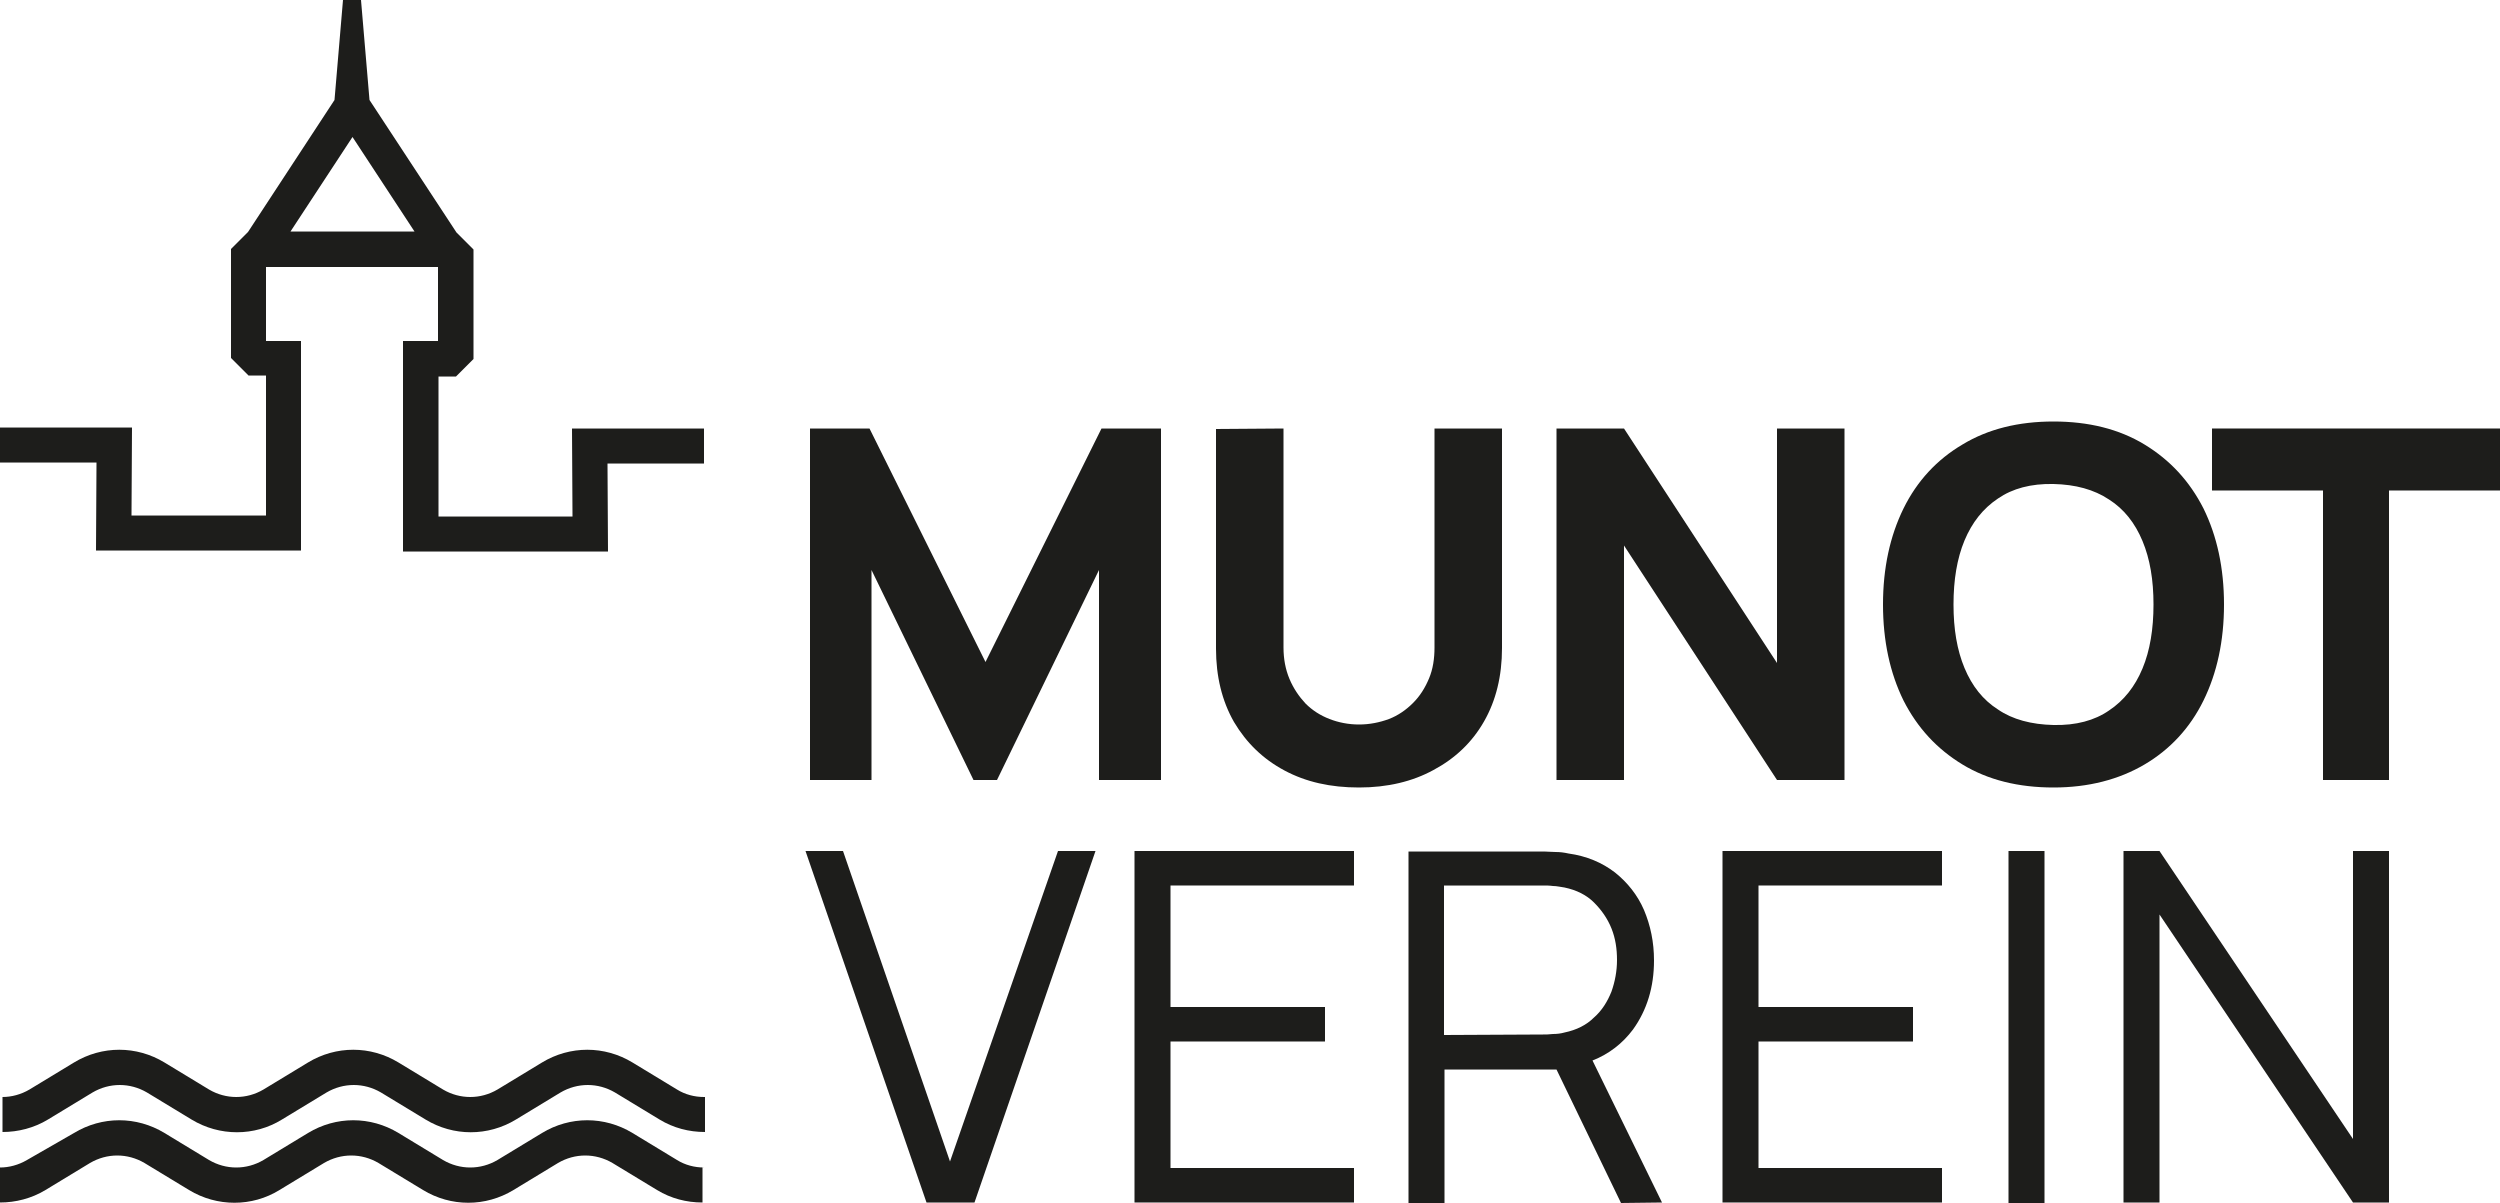 <?xml version="1.0" encoding="UTF-8"?>
<!-- Generator: Adobe Illustrator 27.0.1, SVG Export Plug-In . SVG Version: 6.00 Build 0)  -->
<svg xmlns="http://www.w3.org/2000/svg" xmlns:xlink="http://www.w3.org/1999/xlink" version="1.1" id="Ebene_1" x="0px" y="0px" viewBox="0 0 500 240.6" style="enable-background:new 0 0 500 240.6;" xml:space="preserve">
<style type="text/css">
	.st0{display:none;}
	.st1{display:inline;}
	.st2{fill:#1D1D1B;}
	.st3{fill:none;stroke:#1D1D1B;stroke-width:7.25;stroke-linejoin:round;}
	.st4{fill:none;stroke:#1D1D1B;stroke-width:7.202;stroke-linejoin:round;stroke-miterlimit:10;}
</style>
<g id="Ebene_1_00000137100980846831971340000000849030060786739605_" class="st0">
	<g id="vector" class="st1">
		<path class="st2" d="M186.5,231.5l-24.4-70.7h7.5l21.6,62.5l21.7-62.5h7.5L196,231.5H186.5z"></path>
		<path class="st2" d="M228.5,231.5v-70.7h44.2v6.9h-37v24.5h31.1v6.9h-31.1v25.5h37v6.9L228.5,231.5L228.5,231.5z"></path>
		<path class="st2" d="M334.6,231.5l-14-28.6c3.3-1.2,6.1-3.4,8.1-6.3c2.9-4.1,4.3-8.9,4.2-13.9c0-3.5-0.6-6.9-2-10.1    c-1.3-3-3.3-5.6-5.8-7.6c-2.7-2.1-6-3.4-9.4-3.9c-0.9-0.2-1.7-0.3-2.6-0.3s-1.7-0.1-2.3-0.1h-27.3v70.7h7.2v-26.9h22.6l13,26.9    h8.3L334.6,231.5L334.6,231.5z M290.7,197.7v-30.1h19.9c0.6,0,1.3,0,2.1,0.1c0.8,0,1.5,0.2,2.3,0.3c2.2,0.4,4.3,1.5,6,3    c1.6,1.5,2.7,3.3,3.5,5.3s1.2,4.2,1.2,6.4s-0.4,4.3-1.2,6.3c-0.7,2-1.9,3.8-3.5,5.3c-1.7,1.5-3.8,2.6-6,3    c-0.8,0.2-1.5,0.3-2.3,0.3c-0.8,0.1-1.5,0.1-2.1,0.1L290.7,197.7z"></path>
		<path class="st2" d="M346.9,231.5v-70.7h44.2v6.9h-37v24.5h31.1v6.9h-31.1v25.5h37v6.9L346.9,231.5L346.9,231.5z"></path>
		<path class="st2" d="M404.4,231.6v-70.9h7.2v70.9H404.4z"></path>
		<path class="st2" d="M427.5,231.5v-70.7h7.3l39,58v-58h7.3v70.7h-7.3l-39-58v58H427.5z"></path>
		<path class="st2" d="M163.1,146.4V75.7h12l23.4,47l23.4-47h12v70.7h-12.5v-42.2l-20.5,42.2h-4.7l-20.5-42.2v42.2H163.1z"></path>
		<path class="st2" d="M273.6,147.9c-5.2,0.1-10.4-1.1-15-3.5c-4.2-2.2-7.7-5.6-10.1-9.8c-2.5-4.5-3.8-9.6-3.6-14.8v-44l13.6-0.1    v44.1c0,2.2,0.4,4.3,1.2,6.3c0.7,1.8,1.9,3.5,3.3,4.9s3,2.4,4.9,3.2c3.8,1.5,8.1,1.5,11.9,0c1.8-0.7,3.5-1.8,4.8-3.2    c1.4-1.4,2.5-3.1,3.2-4.9c0.8-2,1.2-4.1,1.2-6.3V75.7h13.6v44.2c0.1,5.2-1.1,10.3-3.6,14.8c-2.4,4.1-5.9,7.5-10.1,9.8    C284,146.8,278.9,148,273.6,147.9z"></path>
		<path class="st2" d="M313.4,146.4V75.7H327l30.8,47.2V75.7h13.6v70.7h-13.6L327,99.2v47.2H313.4z"></path>
		<path class="st2" d="M413.5,147.9c-7.1,0-13.2-1.5-18.3-4.6c-5.1-3.1-9.2-7.6-11.8-12.9c-5.5-12.3-5.5-26.3,0-38.6    c2.6-5.4,6.7-9.9,11.8-12.9c5.1-3.1,11.2-4.6,18.3-4.6s13.2,1.5,18.3,4.6c5.1,3.1,9.2,7.6,11.8,12.9c5.5,12.3,5.5,26.3,0,38.6    c-2.6,5.3-6.7,9.8-11.8,12.9C426.6,146.3,420.5,147.9,413.5,147.9z M413.5,135.3c3.9,0.2,7.9-0.8,11.2-2.9c3-2.1,5.4-5.1,6.7-8.5    c1.6-4.1,2.3-8.5,2.2-12.9c0.1-4.4-0.7-8.7-2.2-12.8c-1.3-3.4-3.7-6.3-6.7-8.4c-3.4-2.1-7.2-3.2-11.2-3.1    c-3.9-0.2-7.9,0.8-11.2,2.9c-3,2.1-5.4,5-6.7,8.5c-1.6,4.1-2.3,8.5-2.2,12.9c-0.1,4.4,0.7,8.7,2.2,12.8c1.3,3.4,3.7,6.3,6.7,8.4    C405.6,134.3,409.5,135.4,413.5,135.3L413.5,135.3z"></path>
		<path class="st2" d="M467.7,146.4V88.1h-22.3V75.7h58v12.5H481v58.3h-13.3V146.4z"></path>
		<path class="st3" d="M131.1,79.6"></path>
	</g>
	<g id="Zeichen" class="st1">
		<path class="st2" d="M141.8,75.6h-26.6l0.1,17.7h-27V65.1h3.5l3.5-3.5v-22l-3.5-3.4L74.5,9.5l-1-9.5h-5.1l-1,9.5L49.9,36.1    l-3.5,3.5v22l3.5,3.5h3.5v28.2h-27l0.1-17.7H0v7.1h19.4l-0.1,17.7h41.2V58h-7.1V43.1h34.7V58H81v42.4h41.2l-0.1-17.7h19.5v-7.1    H141.8z M70.9,36H58.5l12.4-19l12.4,19H70.9z"></path>
		<path class="st2" d="M141.8,210.2c-1.9,0-3.8-0.5-5.5-1.5l-9-5.4c-5.6-3.4-12.6-3.4-18.3,0l-9,5.4c-3.4,2-7.6,2-11,0l-9-5.4    c-5.6-3.4-12.6-3.4-18.3,0l-9,5.4c-3.4,2-7.6,2-11,0l-9-5.4c-5.6-3.4-12.6-3.4-18.3,0l-9,5.4c-1.7,1-3.5,1.5-5.5,1.5v7.1    c3.2,0,6.4-0.9,9.1-2.5l9-5.4c3.4-2,7.6-2,11,0l9,5.4c5.6,3.4,12.6,3.4,18.3,0l9-5.4c3.4-2,7.6-2,11,0l9,5.4    c5.6,3.4,12.6,3.4,18.3,0l9-5.4c3.4-2,7.6-2,11,0l9,5.4c2.8,1.7,5.9,2.5,9.1,2.5L141.8,210.2z"></path>
		<path class="st2" d="M141.8,224.4c-1.9,0-3.8-0.5-5.5-1.5l-9-5.4c-5.6-3.4-12.6-3.4-18.3,0l-9,5.4c-3.4,2-7.6,2-11,0l-9-5.4    c-5.6-3.4-12.7-3.4-18.3,0l-9,5.4c-3.4,2-7.6,2-11,0l-9-5.4c-5.6-3.4-12.6-3.4-18.3,0l-9,5.4c-1.7,1-3.5,1.5-5.5,1.5v7.1    c3.2,0,6.4-0.9,9.1-2.5l9-5.4c3.4-2,7.6-2,11,0l9,5.4c5.6,3.4,12.7,3.4,18.3,0l9-5.4c3.4-2,7.6-2,11,0l9,5.4    c5.6,3.4,12.6,3.4,18.3,0l9-5.4c3.4-2,7.6-2,11,0l9,5.4c2.8,1.7,5.9,2.5,9.1,2.5L141.8,224.4z"></path>
	</g>
</g>
<g id="Ebene_2_00000107581016051266100040000007980678192722499466_">
	<g>
		<path class="st2" d="M185.3,240.5l-24.2-70.3h7.5l21.4,62.1l21.6-62.1h7.5l-24.2,70.3L185.3,240.5L185.3,240.5z"></path>
		<path class="st2" d="M226.9,240.5v-70.3h43.9v6.9h-36.7v24.3H265v6.9h-30.9v25.3h36.7v6.9L226.9,240.5L226.9,240.5z"></path>
		<path class="st2" d="M332.4,240.5l-13.9-28.4c3.3-1.3,6-3.4,8.1-6.2c2.8-3.9,4.2-8.5,4.2-13.8c0-3.7-0.7-7-2-10.1    c-1.3-3-3.3-5.5-5.8-7.5c-2.6-2-5.7-3.3-9.3-3.8c-0.9-0.2-1.7-0.3-2.6-0.3s-1.6-0.1-2.3-0.1h-27.1v70.3h7.2v-26.7h22.4l12.9,26.7    L332.4,240.5L332.4,240.5z M288.8,207v-29.9h19.8c0.6,0,1.3,0,2,0.1c0.8,0,1.5,0.2,2.3,0.3c2.4,0.5,4.4,1.5,5.9,3s2.7,3.2,3.5,5.2    s1.1,4.1,1.1,6.3s-0.4,4.3-1.1,6.3c-0.8,2-1.9,3.8-3.5,5.2c-1.5,1.5-3.5,2.5-5.9,3c-0.7,0.2-1.5,0.3-2.3,0.3    c-0.8,0.1-1.5,0.1-2,0.1L288.8,207L288.8,207z"></path>
		<path class="st2" d="M344.5,240.5v-70.3h43.9v6.9h-36.7v24.3h30.9v6.9h-30.9v25.3h36.7v6.9L344.5,240.5L344.5,240.5z"></path>
		<path class="st2" d="M401.7,240.6v-70.4h7.2v70.4H401.7z"></path>
		<path class="st2" d="M424.7,240.5v-70.3h7.2l38.7,57.6v-57.6h7.2v70.3h-7.2l-38.7-57.6v57.6H424.7z"></path>
	</g>
	<g>
		<path class="st2" d="M162,156V85.7h11.9l23.2,46.7l23.2-46.7h11.9V156h-12.4v-42l-20.4,42h-4.7l-20.4-42v42H162z"></path>
		<path class="st2" d="M271.8,157.5c-5.7,0-10.6-1.1-14.9-3.4c-4.3-2.3-7.6-5.5-10.1-9.7c-2.4-4.2-3.6-9.1-3.6-14.7V85.8l13.5-0.1    v43.8c0,2.3,0.4,4.4,1.2,6.3c0.8,1.9,1.9,3.5,3.2,4.9c1.4,1.4,3,2.4,4.8,3.1c1.8,0.7,3.8,1.1,5.9,1.1s4.1-0.4,6-1.1    c1.8-0.7,3.4-1.8,4.8-3.2s2.4-3,3.2-4.9c0.8-1.9,1.1-4,1.1-6.2V85.7h13.5v43.9c0,5.6-1.2,10.5-3.6,14.7s-5.8,7.4-10.1,9.7    C282.5,156.3,277.5,157.5,271.8,157.5z"></path>
		<path class="st2" d="M311.3,156V85.7h13.5l30.6,46.9V85.7h13.5V156h-13.5l-30.6-46.9V156H311.3z"></path>
		<path class="st2" d="M410.7,157.5c-7,0-13.1-1.5-18.2-4.6s-9-7.3-11.8-12.8c-2.7-5.5-4.1-11.9-4.1-19.2s1.4-13.7,4.1-19.2    s6.7-9.8,11.8-12.8c5.1-3.1,11.2-4.6,18.2-4.6s13.1,1.5,18.2,4.6s9,7.3,11.8,12.8c2.7,5.5,4.1,11.9,4.1,19.2    c0,7.3-1.4,13.7-4.1,19.2s-6.7,9.8-11.8,12.8C423.8,155.9,417.7,157.5,410.7,157.5z M410.7,145c4.5,0.1,8.2-0.9,11.1-2.9    c3-2,5.2-4.8,6.7-8.4c1.5-3.6,2.2-7.9,2.2-12.8s-0.7-9.1-2.2-12.7s-3.7-6.4-6.7-8.3c-3-2-6.7-3-11.1-3.1    c-4.5-0.1-8.2,0.9-11.1,2.9c-3,2-5.2,4.8-6.7,8.4s-2.2,7.9-2.2,12.8s0.7,9.1,2.2,12.7s3.7,6.4,6.7,8.3    C402.5,143.9,406.3,144.9,410.7,145z"></path>
		<path class="st2" d="M464.6,156V98.1h-22.2V85.7H500v12.4h-22.2V156H464.6z"></path>
	</g>
	<path class="st4" d="M130.2,89.6"></path>
	<g>
		<path class="st2" d="M140.8,85.7h-26.4l0.1,17.6H87.7v-28h3.5l3.5-3.5v-3.5V49.9l-3.4-3.4L73.9,20L72.2,0h-3.6l-1.7,20L49.6,46.4    l-3.4,3.4v18.3v3.5l3.5,3.5h3.5v28H26.3l0.1-17.6H0v7h19.3l-0.1,17.6h41V68.2h-7V53.4h17.2h17.2v14.8h-7v42.1h41l-0.1-17.6h19.3    L140.8,85.7L140.8,85.7z M70.4,46.3H58.1l12.4-18.9l12.4,18.9H70.4z"></path>
		<path class="st2" d="M140.8,219.4c-1.9,0-3.8-0.5-5.4-1.5l-8.9-5.4c-5.6-3.4-12.5-3.4-18.1,0l-8.9,5.4c-3.4,2-7.5,2-10.9,0    l-8.9-5.4c-5.6-3.4-12.5-3.4-18.1,0l-8.9,5.4c-3.4,2-7.5,2-10.9,0l-8.9-5.4c-5.6-3.4-12.5-3.4-18.1,0l-8.9,5.4    c-1.7,1-3.6,1.5-5.4,1.5v7c3.1,0,6.3-0.8,9.1-2.5l8.9-5.4c3.4-2,7.5-2,10.9,0l8.9,5.4c5.6,3.4,12.6,3.4,18.1,0l8.9-5.4    c3.4-2,7.5-2,10.9,0l8.9,5.4c5.6,3.4,12.5,3.4,18.1,0l8.9-5.4c3.4-2,7.5-2,10.9,0l8.9,5.4c2.8,1.7,5.9,2.5,9.1,2.5v-7H140.8z"></path>
		<path class="st2" d="M140.8,233.5c-1.9,0-3.8-0.5-5.4-1.5l-8.9-5.4c-5.6-3.4-12.5-3.4-18.1,0l-8.9,5.4c-3.4,2-7.5,2-10.9,0    l-8.9-5.4c-5.6-3.4-12.5-3.4-18.1,0l-8.9,5.4c-3.4,2-7.5,2-10.9,0l-8.9-5.4c-5.6-3.4-12.5-3.4-18.1,0L5.4,232    c-1.7,1-3.6,1.5-5.4,1.5v7c3.1,0,6.3-0.8,9.1-2.5l8.9-5.4c3.4-2,7.5-2,10.9,0l8.9,5.4c5.6,3.4,12.6,3.4,18.1,0l8.9-5.4    c3.4-2,7.5-2,10.9,0l8.9,5.4c5.6,3.4,12.5,3.4,18.1,0l8.9-5.4c3.4-2,7.5-2,10.9,0l8.9,5.4c2.8,1.7,5.9,2.5,9.1,2.5v-7H140.8z"></path>
	</g>
</g>
</svg>
